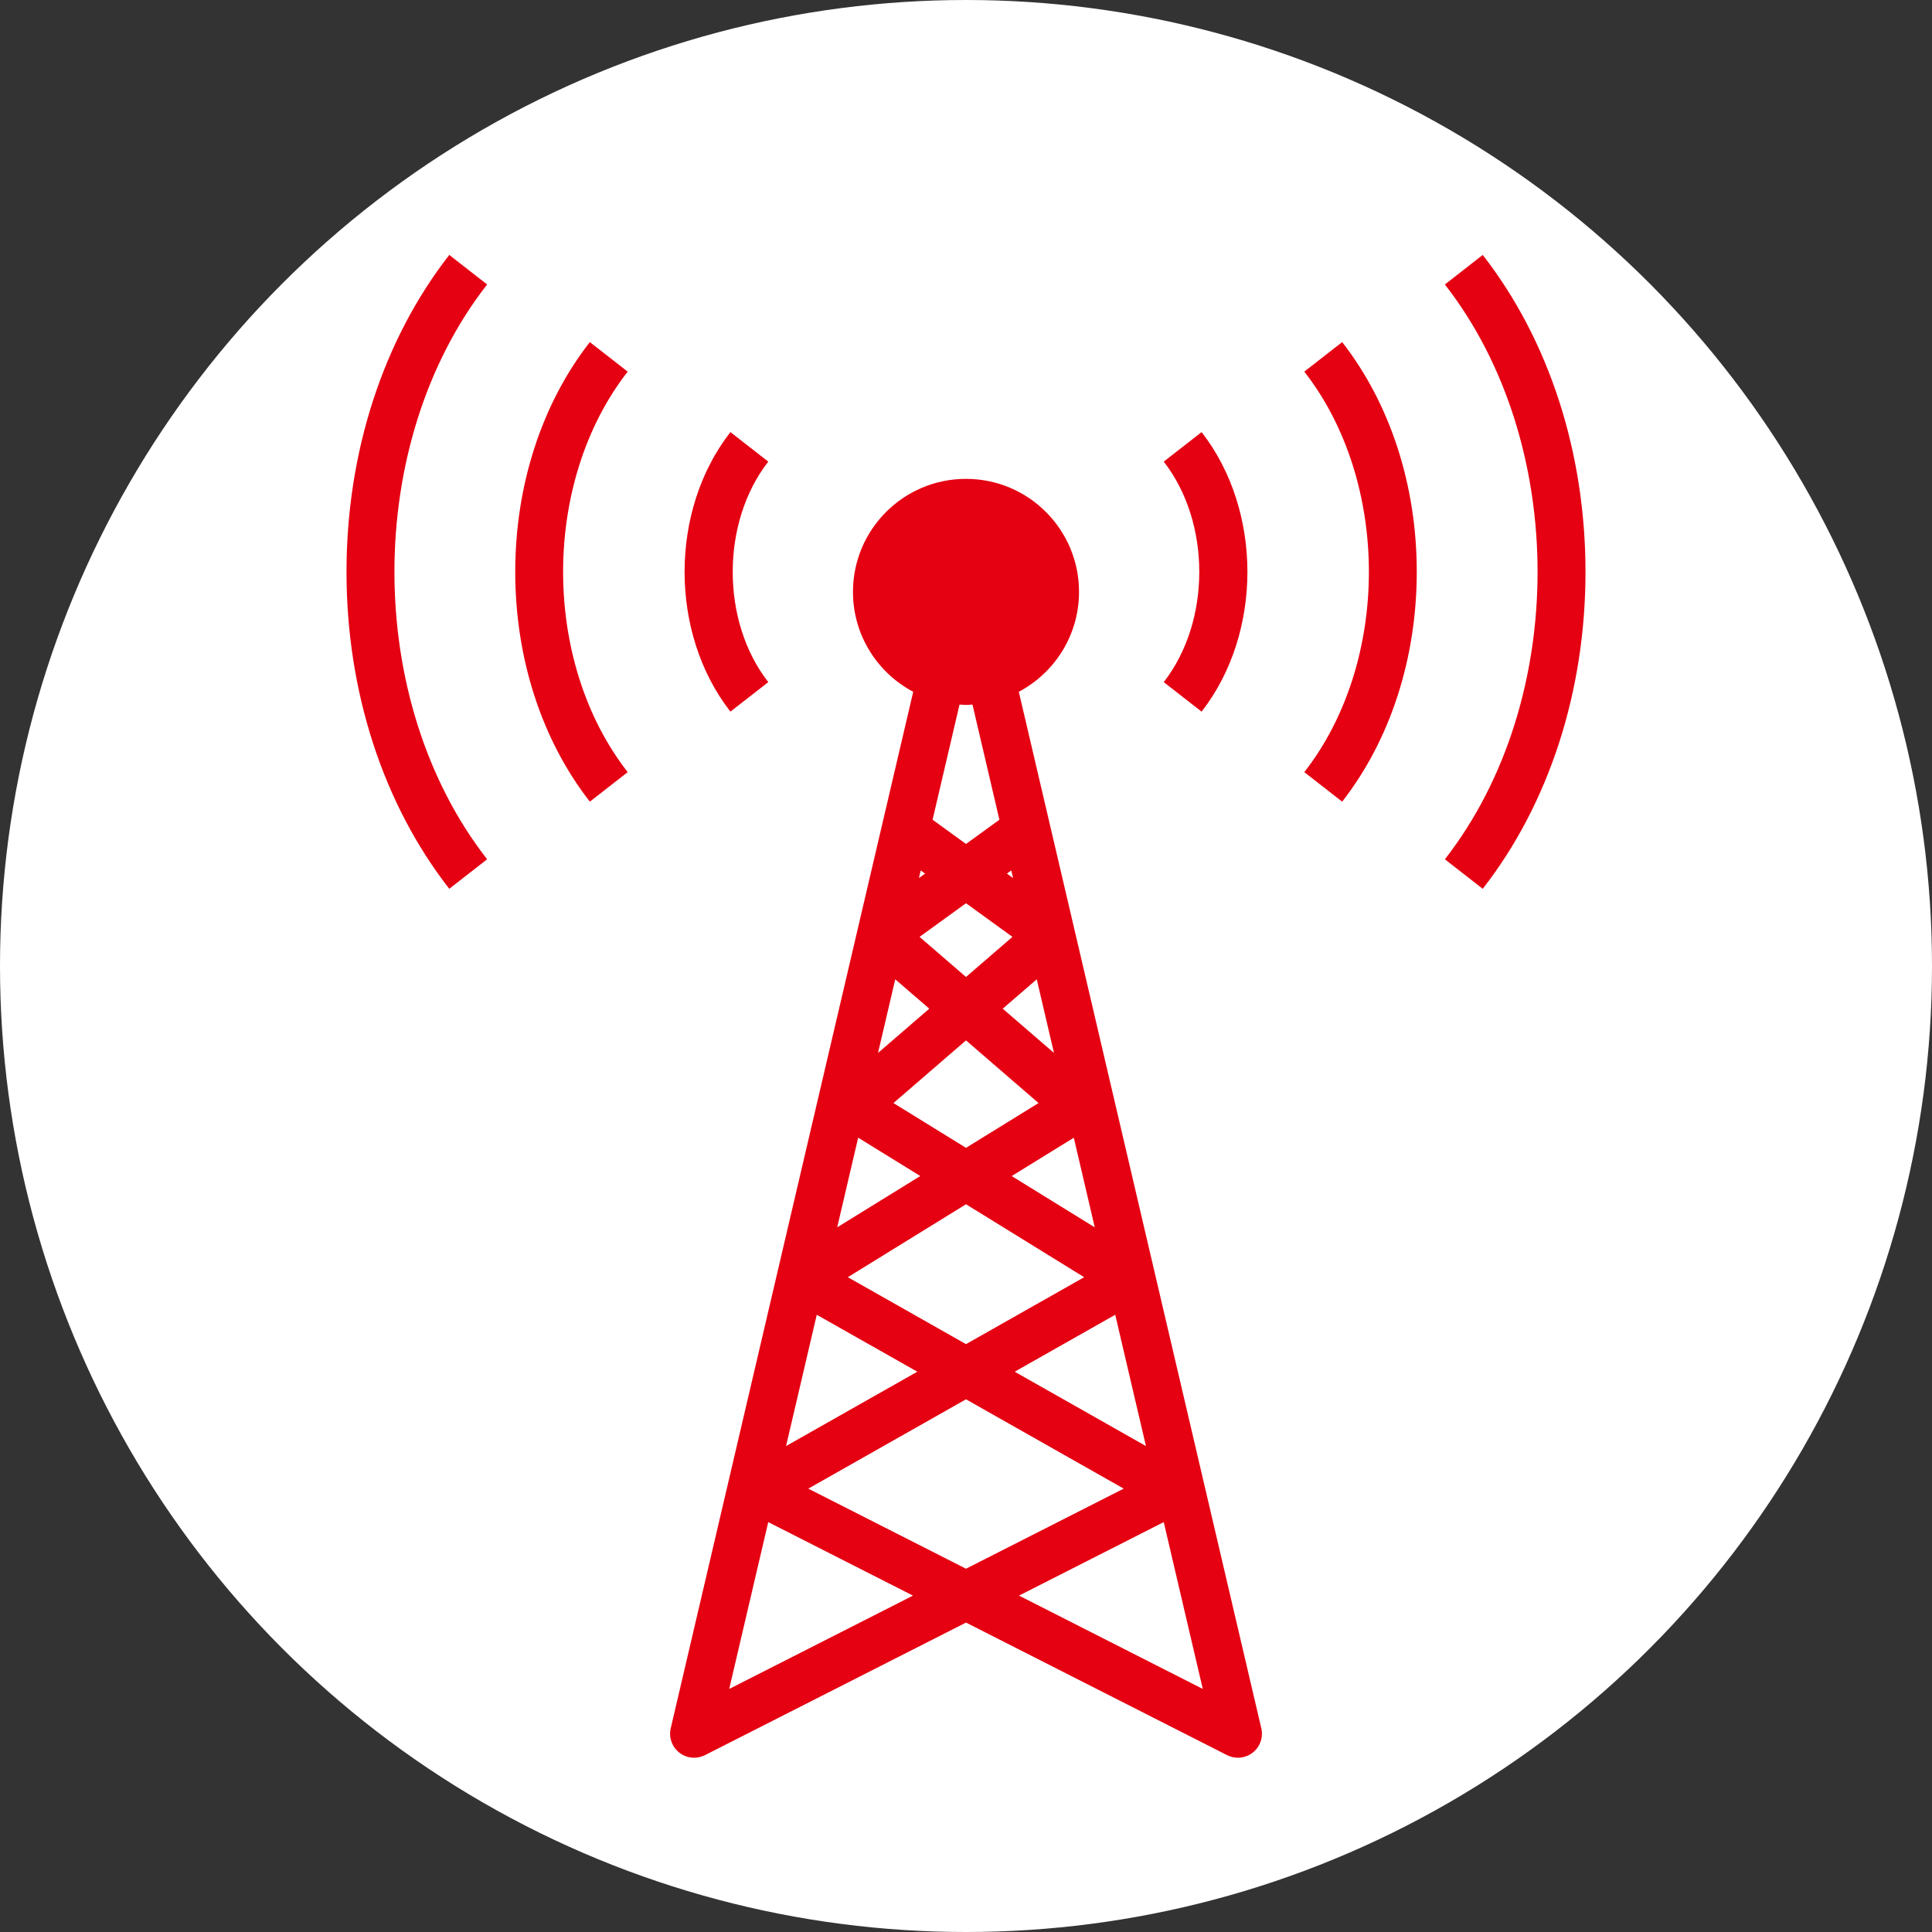 <?xml version="1.0" encoding="UTF-8"?><svg id="_レイヤー_1" xmlns="http://www.w3.org/2000/svg" viewBox="0 0 128 128"><rect x="0" y="0" width="128" height="128" fill="#333333" stroke="none"/><circle cx="64" cy="64" r="64" style="fill:#fff; stroke-width:0px;"/><path d="m67.497,45.833c2.373-1.256,3.991-3.747,3.991-6.619,0-4.136-3.353-7.488-7.488-7.488s-7.488,3.353-7.488,7.488c0,2.872,1.618,5.363,3.991,6.619l-16.065,68.669c-.141.602.08,1.231.567,1.613.286.224.633.339.982.339.245,0,.492-.057.72-.172l17.294-8.782,17.294,8.782c.228.115.474.172.72.172.349,0,.696-.115.982-.339.486-.382.708-1.011.567-1.613l-16.065-68.669Zm-.47,32.084l4.115-2.54,1.389,5.938-5.504-3.398Zm4.802,6.701l-7.829,4.435-7.829-4.435,7.829-4.833,7.829,4.833Zm-7.829-37.917c.145,0,.286-.013.429-.022l1.785,7.631-2.214,1.604-2.214-1.604,1.785-7.631c.143.008.284.022.429.022Zm-2.711,11.177l-.407.295.118-.504.289.209Zm2.711,1.963l3.077,2.229-3.077,2.657-3.077-2.657,3.077-2.229Zm-2.433,6.987l-3.396,2.932,1.141-4.879,2.254,1.946Zm2.433,2.101l4.807,4.151-4.807,2.967-4.807-2.967,4.807-4.151Zm5.829.831l-3.396-2.932,2.255-1.947,1.141,4.879Zm-3.118-11.883l.289-.209.118.504-.407-.295Zm-9.854,17.498l4.115,2.54-5.505,3.398.626-2.677.763-3.261Zm-2.744,11.731l6.661,3.773-8.696,4.926,2.035-8.699Zm9.887,5.601l10.449,5.919-10.449,5.306-10.449-5.306,10.449-5.919Zm3.226-1.828l6.661-3.773,2.035,8.699-8.696-4.926Zm-18.914,21.018l2.586-11.053,9.59,4.87-12.175,6.183Zm28.789-11.053l2.586,11.052-12.175-6.183,9.589-4.87Z" style="fill:#e50012; stroke-width:0px;"/><path d="m29.765,16.891c-4.39,5.63-6.808,13.087-6.808,20.997s2.418,15.368,6.808,20.997l2.508-1.956c-8.188-10.499-8.188-27.584,0-38.083l-2.508-1.956Z" style="fill:#e50012; stroke-width:0px;"/><path d="m39.078,22.665c-3.187,4.086-4.942,9.493-4.942,15.223s1.755,11.137,4.942,15.224l2.508-1.956c-5.705-7.316-5.705-19.219,0-26.535l-2.508-1.956Z" style="fill:#e50012; stroke-width:0px;"/><path d="m50.9,45.192c-3.141-4.027-3.141-10.58,0-14.608l-2.508-1.956c-4.049,5.192-4.049,13.327,0,18.52l2.508-1.956Z" style="fill:#e50012; stroke-width:0px;"/><path d="m98.235,16.891l-2.508,1.956c8.188,10.5,8.188,27.584,0,38.083l2.508,1.956c4.39-5.63,6.808-13.087,6.808-20.997s-2.418-15.368-6.808-20.997Z" style="fill:#e50012; stroke-width:0px;"/><path d="m86.414,24.621c5.705,7.316,5.705,19.22,0,26.535l2.508,1.956c3.187-4.086,4.942-9.493,4.942-15.224s-1.755-11.137-4.942-15.223l-2.508,1.956Z" style="fill:#e50012; stroke-width:0px;"/><path d="m79.608,47.148c4.049-5.193,4.049-13.327,0-18.52l-2.508,1.956c3.141,4.027,3.141,10.58,0,14.608l2.508,1.956Z" style="fill:#e50012; stroke-width:0px;"/></svg>